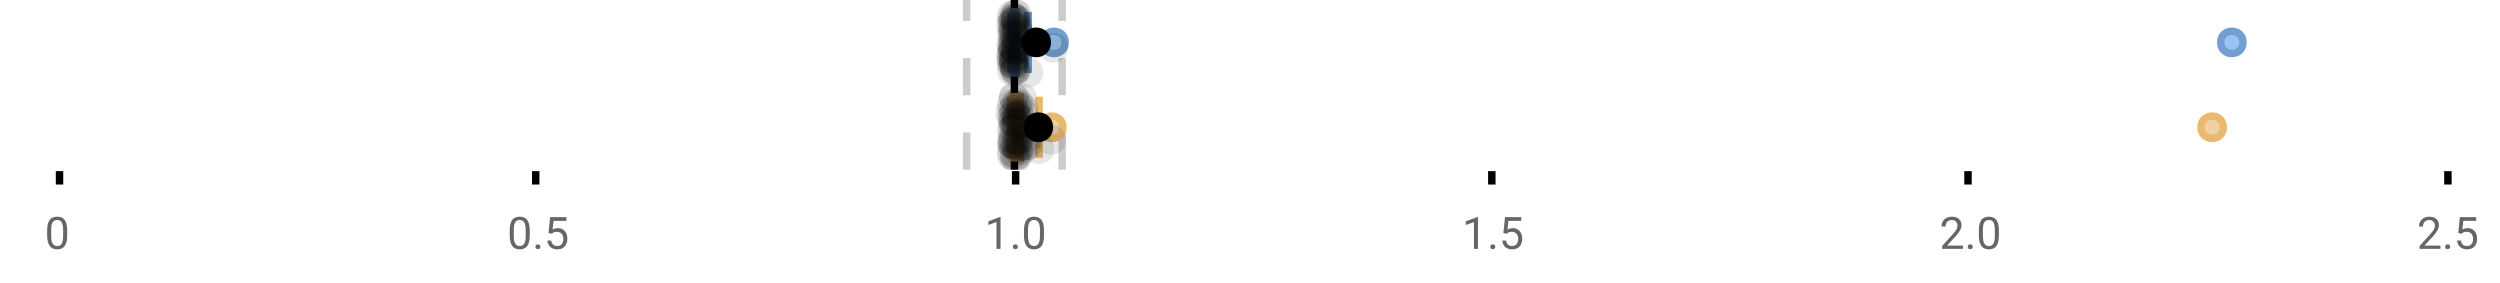 <?xml version="1.0" encoding="UTF-8"?>
<svg xmlns="http://www.w3.org/2000/svg" xmlns:xlink="http://www.w3.org/1999/xlink" width="672pt" height="76pt" viewBox="0 0 672 76" version="1.1">
<defs>
<clipPath id="clip1">
  <path d="M 271 0 L 274 0 L 274 45.602 L 271 45.602 Z M 271 0 "/>
</clipPath>
<clipPath id="clip2">
  <path d="M 258 0 L 261 0 L 261 45.602 L 258 45.602 Z M 258 0 "/>
</clipPath>
<clipPath id="clip3">
  <path d="M 284 0 L 287 0 L 287 45.602 L 284 45.602 Z M 284 0 "/>
</clipPath>
<clipPath id="clip4">
  <path d="M 251 2 L 315 2 L 315 45.602 L 251 45.602 Z M 251 2 "/>
</clipPath>
<clipPath id="clip5">
  <path d="M 563 2 L 626 2 L 626 45.602 L 563 45.602 Z M 563 2 "/>
</clipPath>
<clipPath id="clip6">
  <path d="M 247 2 L 311 2 L 311 45.602 L 247 45.602 Z M 247 2 "/>
</clipPath>
<clipPath id="clip7">
  <path d="M 267 37 L 276 37 L 276 45.602 L 267 45.602 Z M 267 37 "/>
</clipPath>
<clipPath id="clip8">
  <path d="M 268 38 L 277 38 L 277 45.602 L 268 45.602 Z M 268 38 "/>
</clipPath>
<clipPath id="clip9">
  <path d="M 268 37 L 277 37 L 277 45.602 L 268 45.602 Z M 268 37 "/>
</clipPath>
<clipPath id="clip10">
  <path d="M 269 38 L 278 38 L 278 45.602 L 269 45.602 Z M 269 38 "/>
</clipPath>
<clipPath id="clip11">
  <path d="M 269 37 L 278 37 L 278 45.602 L 269 45.602 Z M 269 37 "/>
</clipPath>
</defs>
<g id="surface2535585">
<rect x="0" y="0" width="672" height="76" style="fill:rgb(100%,100%,100%);fill-opacity:1;stroke:none;"/>
<path style="fill:none;stroke-width:1;stroke-linecap:butt;stroke-linejoin:miter;stroke:rgb(0%,0%,0%);stroke-opacity:1;stroke-miterlimit:10;" d="M 8 23 L 8 24.801 " transform="matrix(2,0,0,2,0,0)"/>
<path style="fill:none;stroke-width:1;stroke-linecap:butt;stroke-linejoin:miter;stroke:rgb(0%,0%,0%);stroke-opacity:1;stroke-miterlimit:10;" d="M 72 23 L 72 24.801 " transform="matrix(2,0,0,2,0,0)"/>
<path style="fill:none;stroke-width:1;stroke-linecap:butt;stroke-linejoin:miter;stroke:rgb(0%,0%,0%);stroke-opacity:1;stroke-miterlimit:10;" d="M 136.5 23 L 136.5 24.801 " transform="matrix(2,0,0,2,0,0)"/>
<path style="fill:none;stroke-width:1;stroke-linecap:butt;stroke-linejoin:miter;stroke:rgb(0%,0%,0%);stroke-opacity:1;stroke-miterlimit:10;" d="M 200.5 23 L 200.5 24.801 " transform="matrix(2,0,0,2,0,0)"/>
<path style="fill:none;stroke-width:1;stroke-linecap:butt;stroke-linejoin:miter;stroke:rgb(0%,0%,0%);stroke-opacity:1;stroke-miterlimit:10;" d="M 264.5 23 L 264.5 24.801 " transform="matrix(2,0,0,2,0,0)"/>
<path style="fill:none;stroke-width:1;stroke-linecap:butt;stroke-linejoin:miter;stroke:rgb(0%,0%,0%);stroke-opacity:1;stroke-miterlimit:10;" d="M 329 23 L 329 24.801 " transform="matrix(2,0,0,2,0,0)"/>
<path style=" stroke:none;fill-rule:nonzero;fill:rgb(40%,40%,40%);fill-opacity:1;" d="M 18.062 63.262 C 18.062 64.535 17.844 65.48 17.406 66.105 C 16.977 66.723 16.301 67.027 15.375 67.027 C 14.469 67.027 13.797 66.727 13.359 66.121 C 12.922 65.52 12.691 64.613 12.672 63.402 L 12.672 61.965 C 12.672 60.707 12.883 59.773 13.312 59.168 C 13.75 58.555 14.43 58.246 15.359 58.246 C 16.273 58.246 16.953 58.543 17.391 59.137 C 17.828 59.723 18.051 60.629 18.062 61.855 Z M 16.969 61.777 C 16.969 60.863 16.836 60.195 16.578 59.777 C 16.328 59.352 15.922 59.137 15.359 59.137 C 14.805 59.137 14.398 59.352 14.141 59.777 C 13.891 60.195 13.766 60.836 13.766 61.699 L 13.766 63.434 C 13.766 64.352 13.895 65.035 14.156 65.48 C 14.426 65.918 14.832 66.137 15.375 66.137 C 15.906 66.137 16.301 65.93 16.562 65.512 C 16.82 65.098 16.957 64.445 16.969 63.559 Z M 12 55.77 "/>
<path style=" stroke:none;fill-rule:nonzero;fill:rgb(40%,40%,40%);fill-opacity:1;" d="M 142.398 63.262 C 142.398 64.535 142.18 65.48 141.742 66.105 C 141.312 66.723 140.637 67.027 139.711 67.027 C 138.805 67.027 138.133 66.727 137.695 66.121 C 137.258 65.52 137.027 64.613 137.008 63.402 L 137.008 61.965 C 137.008 60.707 137.219 59.773 137.648 59.168 C 138.086 58.555 138.766 58.246 139.695 58.246 C 140.609 58.246 141.289 58.543 141.727 59.137 C 142.164 59.723 142.387 60.629 142.398 61.855 Z M 141.305 61.777 C 141.305 60.863 141.172 60.195 140.914 59.777 C 140.664 59.352 140.258 59.137 139.695 59.137 C 139.141 59.137 138.734 59.352 138.477 59.777 C 138.227 60.195 138.102 60.836 138.102 61.699 L 138.102 63.434 C 138.102 64.352 138.23 65.035 138.492 65.48 C 138.762 65.918 139.168 66.137 139.711 66.137 C 140.242 66.137 140.637 65.93 140.898 65.512 C 141.156 65.098 141.293 64.445 141.305 63.559 Z M 143.918 66.34 C 143.918 66.152 143.969 65.996 144.074 65.871 C 144.188 65.746 144.355 65.684 144.574 65.684 C 144.801 65.684 144.973 65.746 145.09 65.871 C 145.203 65.996 145.262 66.152 145.262 66.34 C 145.262 66.52 145.203 66.668 145.09 66.793 C 144.973 66.906 144.801 66.965 144.574 66.965 C 144.355 66.965 144.188 66.906 144.074 66.793 C 143.969 66.668 143.918 66.52 143.918 66.34 Z M 147.438 62.621 L 147.875 58.371 L 152.25 58.371 L 152.25 59.371 L 148.797 59.371 L 148.531 61.699 C 148.957 61.449 149.438 61.324 149.969 61.324 C 150.738 61.324 151.352 61.586 151.812 62.105 C 152.27 62.617 152.5 63.309 152.5 64.184 C 152.5 65.059 152.258 65.754 151.781 66.262 C 151.312 66.773 150.648 67.027 149.797 67.027 C 149.047 67.027 148.43 66.82 147.953 66.402 C 147.473 65.977 147.203 65.395 147.141 64.652 L 148.156 64.652 C 148.227 65.145 148.406 65.512 148.688 65.762 C 148.969 66.012 149.336 66.137 149.797 66.137 C 150.297 66.137 150.691 65.965 150.984 65.621 C 151.273 65.277 151.422 64.805 151.422 64.199 C 151.422 63.629 151.266 63.168 150.953 62.824 C 150.641 62.48 150.223 62.309 149.703 62.309 C 149.234 62.309 148.863 62.41 148.594 62.605 L 148.312 62.84 Z M 136.336 55.77 "/>
<path style=" stroke:none;fill-rule:nonzero;fill:rgb(40%,40%,40%);fill-opacity:1;" d="M 268.938 66.902 L 267.859 66.902 L 267.859 59.684 L 265.672 60.48 L 265.672 59.496 L 268.781 58.324 L 268.938 58.324 Z M 272.254 66.34 C 272.254 66.152 272.305 65.996 272.41 65.871 C 272.523 65.746 272.691 65.684 272.91 65.684 C 273.137 65.684 273.309 65.746 273.426 65.871 C 273.539 65.996 273.598 66.152 273.598 66.34 C 273.598 66.52 273.539 66.668 273.426 66.793 C 273.309 66.906 273.137 66.965 272.91 66.965 C 272.691 66.965 272.523 66.906 272.41 66.793 C 272.305 66.668 272.254 66.52 272.254 66.34 Z M 280.633 63.262 C 280.633 64.535 280.414 65.48 279.977 66.105 C 279.547 66.723 278.871 67.027 277.945 67.027 C 277.039 67.027 276.367 66.727 275.93 66.121 C 275.492 65.52 275.262 64.613 275.242 63.402 L 275.242 61.965 C 275.242 60.707 275.453 59.773 275.883 59.168 C 276.32 58.555 277 58.246 277.93 58.246 C 278.844 58.246 279.523 58.543 279.961 59.137 C 280.398 59.723 280.621 60.629 280.633 61.855 Z M 279.539 61.777 C 279.539 60.863 279.406 60.195 279.148 59.777 C 278.898 59.352 278.492 59.137 277.93 59.137 C 277.375 59.137 276.969 59.352 276.711 59.777 C 276.461 60.195 276.336 60.836 276.336 61.699 L 276.336 63.434 C 276.336 64.352 276.465 65.035 276.727 65.48 C 276.996 65.918 277.402 66.137 277.945 66.137 C 278.477 66.137 278.871 65.93 279.133 65.512 C 279.391 65.098 279.527 64.445 279.539 63.559 Z M 264.672 55.77 "/>
<path style=" stroke:none;fill-rule:nonzero;fill:rgb(40%,40%,40%);fill-opacity:1;" d="M 397.273 66.902 L 396.195 66.902 L 396.195 59.684 L 394.008 60.48 L 394.008 59.496 L 397.117 58.324 L 397.273 58.324 Z M 400.59 66.34 C 400.59 66.152 400.641 65.996 400.746 65.871 C 400.859 65.746 401.027 65.684 401.246 65.684 C 401.473 65.684 401.645 65.746 401.762 65.871 C 401.875 65.996 401.934 66.152 401.934 66.34 C 401.934 66.52 401.875 66.668 401.762 66.793 C 401.645 66.906 401.473 66.965 401.246 66.965 C 401.027 66.965 400.859 66.906 400.746 66.793 C 400.641 66.668 400.59 66.52 400.59 66.34 Z M 404.109 62.621 L 404.547 58.371 L 408.922 58.371 L 408.922 59.371 L 405.469 59.371 L 405.203 61.699 C 405.629 61.449 406.109 61.324 406.641 61.324 C 407.41 61.324 408.023 61.586 408.484 62.105 C 408.941 62.617 409.172 63.309 409.172 64.184 C 409.172 65.059 408.93 65.754 408.453 66.262 C 407.984 66.773 407.32 67.027 406.469 67.027 C 405.719 67.027 405.102 66.82 404.625 66.402 C 404.145 65.977 403.875 65.395 403.812 64.652 L 404.828 64.652 C 404.898 65.145 405.078 65.512 405.359 65.762 C 405.641 66.012 406.008 66.137 406.469 66.137 C 406.969 66.137 407.363 65.965 407.656 65.621 C 407.945 65.277 408.094 64.805 408.094 64.199 C 408.094 63.629 407.938 63.168 407.625 62.824 C 407.312 62.48 406.895 62.309 406.375 62.309 C 405.906 62.309 405.535 62.41 405.266 62.605 L 404.984 62.84 Z M 393.008 55.77 "/>
<path style=" stroke:none;fill-rule:nonzero;fill:rgb(40%,40%,40%);fill-opacity:1;" d="M 527.645 66.902 L 522.051 66.902 L 522.051 66.121 L 525.004 62.84 C 525.441 62.34 525.742 61.941 525.91 61.637 C 526.074 61.324 526.16 61.004 526.16 60.668 C 526.16 60.223 526.023 59.855 525.754 59.574 C 525.492 59.285 525.133 59.137 524.676 59.137 C 524.145 59.137 523.727 59.293 523.426 59.605 C 523.121 59.91 522.973 60.336 522.973 60.887 L 521.895 60.887 C 521.895 60.098 522.145 59.461 522.645 58.98 C 523.152 58.492 523.832 58.246 524.676 58.246 C 525.477 58.246 526.105 58.457 526.566 58.871 C 527.023 59.289 527.254 59.848 527.254 60.543 C 527.254 61.379 526.715 62.379 525.645 63.543 L 523.363 66.012 L 527.645 66.012 Z M 528.93 66.34 C 528.93 66.152 528.98 65.996 529.086 65.871 C 529.199 65.746 529.367 65.684 529.586 65.684 C 529.812 65.684 529.984 65.746 530.102 65.871 C 530.215 65.996 530.273 66.152 530.273 66.34 C 530.273 66.52 530.215 66.668 530.102 66.793 C 529.984 66.906 529.812 66.965 529.586 66.965 C 529.367 66.965 529.199 66.906 529.086 66.793 C 528.98 66.668 528.93 66.52 528.93 66.34 Z M 537.305 63.262 C 537.305 64.535 537.086 65.48 536.648 66.105 C 536.219 66.723 535.543 67.027 534.617 67.027 C 533.711 67.027 533.039 66.727 532.602 66.121 C 532.164 65.52 531.934 64.613 531.914 63.402 L 531.914 61.965 C 531.914 60.707 532.125 59.773 532.555 59.168 C 532.992 58.555 533.672 58.246 534.602 58.246 C 535.516 58.246 536.195 58.543 536.633 59.137 C 537.07 59.723 537.293 60.629 537.305 61.855 Z M 536.211 61.777 C 536.211 60.863 536.078 60.195 535.82 59.777 C 535.57 59.352 535.164 59.137 534.602 59.137 C 534.047 59.137 533.641 59.352 533.383 59.777 C 533.133 60.195 533.008 60.836 533.008 61.699 L 533.008 63.434 C 533.008 64.352 533.137 65.035 533.398 65.48 C 533.668 65.918 534.074 66.137 534.617 66.137 C 535.148 66.137 535.543 65.93 535.805 65.512 C 536.062 65.098 536.199 64.445 536.211 63.559 Z M 521.348 55.77 "/>
<path style=" stroke:none;fill-rule:nonzero;fill:rgb(40%,40%,40%);fill-opacity:1;" d="M 655.98 66.902 L 650.387 66.902 L 650.387 66.121 L 653.34 62.84 C 653.777 62.34 654.078 61.941 654.246 61.637 C 654.41 61.324 654.496 61.004 654.496 60.668 C 654.496 60.223 654.359 59.855 654.09 59.574 C 653.828 59.285 653.469 59.137 653.012 59.137 C 652.48 59.137 652.062 59.293 651.762 59.605 C 651.457 59.91 651.309 60.336 651.309 60.887 L 650.23 60.887 C 650.23 60.098 650.48 59.461 650.98 58.98 C 651.488 58.492 652.168 58.246 653.012 58.246 C 653.812 58.246 654.441 58.457 654.902 58.871 C 655.359 59.289 655.59 59.848 655.59 60.543 C 655.59 61.379 655.051 62.379 653.98 63.543 L 651.699 66.012 L 655.98 66.012 Z M 657.266 66.34 C 657.266 66.152 657.316 65.996 657.422 65.871 C 657.535 65.746 657.703 65.684 657.922 65.684 C 658.148 65.684 658.32 65.746 658.438 65.871 C 658.551 65.996 658.609 66.152 658.609 66.34 C 658.609 66.52 658.551 66.668 658.438 66.793 C 658.32 66.906 658.148 66.965 657.922 66.965 C 657.703 66.965 657.535 66.906 657.422 66.793 C 657.316 66.668 657.266 66.52 657.266 66.34 Z M 660.781 62.621 L 661.219 58.371 L 665.594 58.371 L 665.594 59.371 L 662.141 59.371 L 661.875 61.699 C 662.301 61.449 662.781 61.324 663.312 61.324 C 664.082 61.324 664.695 61.586 665.156 62.105 C 665.613 62.617 665.844 63.309 665.844 64.184 C 665.844 65.059 665.602 65.754 665.125 66.262 C 664.656 66.773 663.992 67.027 663.141 67.027 C 662.391 67.027 661.773 66.82 661.297 66.402 C 660.816 65.977 660.547 65.395 660.484 64.652 L 661.5 64.652 C 661.57 65.145 661.75 65.512 662.031 65.762 C 662.312 66.012 662.68 66.137 663.141 66.137 C 663.641 66.137 664.035 65.965 664.328 65.621 C 664.617 65.277 664.766 64.805 664.766 64.199 C 664.766 63.629 664.609 63.168 664.297 62.824 C 663.984 62.48 663.566 62.309 663.047 62.309 C 662.578 62.309 662.207 62.41 661.938 62.605 L 661.656 62.84 Z M 649.684 55.77 "/>
<g clip-path="url(#clip1)" clip-rule="nonzero">
<path style="fill:none;stroke-width:1;stroke-linecap:butt;stroke-linejoin:miter;stroke:rgb(0%,0%,0%);stroke-opacity:1;stroke-miterlimit:10;" d="M -0.001 -0.001 L 22.8 -0.001 " transform="matrix(0,-2,2,0,272.673,45.6)"/>
</g>
<g clip-path="url(#clip2)" clip-rule="nonzero">
<path style="fill:none;stroke-width:1;stroke-linecap:butt;stroke-linejoin:miter;stroke:rgb(80%,80%,80%);stroke-opacity:1;stroke-dasharray:5,5;stroke-miterlimit:10;" d="M -0.001 0 L 22.8 0 " transform="matrix(0,-2,2,0,259.839,45.6)"/>
</g>
<g clip-path="url(#clip3)" clip-rule="nonzero">
<path style="fill:none;stroke-width:1;stroke-linecap:butt;stroke-linejoin:miter;stroke:rgb(80%,80%,80%);stroke-opacity:1;stroke-dasharray:5,5;stroke-miterlimit:10;" d="M -0.001 0.001 L 22.8 0.001 " transform="matrix(0,-2,2,0,285.507,45.6)"/>
</g>
<path style=" stroke:none;fill-rule:nonzero;fill:rgb(59.216%,76.863%,94.118%);fill-opacity:1;" d="M 272.262 3.191 L 273.148 3.191 L 273.148 19.605 L 272.262 19.605 Z M 272.262 3.191 "/>
<path style="fill:none;stroke-width:1;stroke-linecap:butt;stroke-linejoin:miter;stroke:rgb(44.706%,62.353%,81.176%);stroke-opacity:1;stroke-miterlimit:10;" d="M 136.336 1.596 L 136.336 9.805 Z M 136.336 1.596 " transform="matrix(2,0,0,2,0,0)"/>
<path style="fill:none;stroke-width:1;stroke-linecap:butt;stroke-linejoin:miter;stroke:rgb(44.706%,62.353%,81.176%);stroke-opacity:1;stroke-miterlimit:10;" d="M 136.131 1.596 L 136.574 1.596 L 136.574 9.803 L 136.131 9.803 Z M 136.131 1.596 " transform="matrix(2,0,0,2,0,0)"/>
<path style="fill:none;stroke-width:1;stroke-linecap:butt;stroke-linejoin:miter;stroke:rgb(44.706%,62.353%,81.176%);stroke-opacity:1;stroke-miterlimit:10;" d="M 135.879 1.596 L 135.879 9.805 M 135.879 5.699 L 136.131 5.699 M 138.199 1.596 L 138.199 9.805 M 138.199 5.699 L 136.574 5.699 Z M 138.199 5.699 " transform="matrix(2,0,0,2,0,0)"/>
<path style="fill-rule:nonzero;fill:rgb(59.216%,76.863%,94.118%);fill-opacity:1;stroke-width:1;stroke-linecap:butt;stroke-linejoin:miter;stroke:rgb(44.706%,62.353%,81.176%);stroke-opacity:1;stroke-miterlimit:10;" d="M 143.162 5.699 C 143.162 7.699 140.162 7.699 140.162 5.699 C 140.162 3.699 143.162 3.699 143.162 5.699 Z M 143.162 5.699 " transform="matrix(2,0,0,2,0,0)"/>
<path style="fill-rule:nonzero;fill:rgb(59.216%,76.863%,94.118%);fill-opacity:1;stroke-width:1;stroke-linecap:butt;stroke-linejoin:miter;stroke:rgb(44.706%,62.353%,81.176%);stroke-opacity:1;stroke-miterlimit:10;" d="M 301.463 5.699 C 301.463 7.699 298.463 7.699 298.463 5.699 C 298.463 3.699 301.463 3.699 301.463 5.699 Z M 301.463 5.699 " transform="matrix(2,0,0,2,0,0)"/>
<path style="fill-rule:nonzero;fill:rgb(0%,0%,0%);fill-opacity:1;stroke-width:1;stroke-linecap:butt;stroke-linejoin:miter;stroke:rgb(0%,0%,0%);stroke-opacity:1;stroke-miterlimit:10;" d="M 140.76 5.699 C 140.76 7.699 137.76 7.699 137.76 5.699 C 137.76 3.699 140.76 3.699 140.76 5.699 Z M 140.76 5.699 " transform="matrix(2,0,0,2,0,0)"/>
<path style=" stroke:none;fill-rule:nonzero;fill:rgb(0%,0%,0%);fill-opacity:0.098;" d="M 275.758 6.66 C 275.758 11.996 267.758 11.996 267.758 6.66 C 267.758 1.328 275.758 1.328 275.758 6.66 Z M 275.758 6.66 "/>
<path style=" stroke:none;fill-rule:nonzero;fill:rgb(0%,0%,0%);fill-opacity:0.098;" d="M 275.758 14.836 C 275.758 20.172 267.758 20.172 267.758 14.836 C 267.758 9.504 275.758 9.504 275.758 14.836 Z M 275.758 14.836 "/>
<path style=" stroke:none;fill-rule:nonzero;fill:rgb(0%,0%,0%);fill-opacity:0.098;" d="M 275.84 12.168 C 275.84 17.5 267.84 17.5 267.84 12.168 C 267.84 6.836 275.84 6.836 275.84 12.168 Z M 275.84 12.168 "/>
<path style=" stroke:none;fill-rule:nonzero;fill:rgb(0%,0%,0%);fill-opacity:0.098;" d="M 275.879 15.32 C 275.879 20.652 267.879 20.652 267.879 15.32 C 267.879 9.988 275.879 9.988 275.879 15.32 Z M 275.879 15.32 "/>
<path style=" stroke:none;fill-rule:nonzero;fill:rgb(0%,0%,0%);fill-opacity:0.098;" d="M 275.887 16.645 C 275.887 21.977 267.887 21.977 267.887 16.645 C 267.887 11.312 275.887 11.312 275.887 16.645 Z M 275.887 16.645 "/>
<path style=" stroke:none;fill-rule:nonzero;fill:rgb(0%,0%,0%);fill-opacity:0.098;" d="M 275.934 4.234 C 275.934 9.566 267.934 9.566 267.934 4.234 C 267.934 -1.102 275.934 -1.102 275.934 4.234 Z M 275.934 4.234 "/>
<path style=" stroke:none;fill-rule:nonzero;fill:rgb(0%,0%,0%);fill-opacity:0.098;" d="M 275.953 9.348 C 275.953 14.684 267.953 14.684 267.953 9.348 C 267.953 4.016 275.953 4.016 275.953 9.348 Z M 275.953 9.348 "/>
<path style=" stroke:none;fill-rule:nonzero;fill:rgb(0%,0%,0%);fill-opacity:0.098;" d="M 276.008 17.043 C 276.008 22.379 268.008 22.379 268.008 17.043 C 268.008 11.711 276.008 11.711 276.008 17.043 Z M 276.008 17.043 "/>
<path style=" stroke:none;fill-rule:nonzero;fill:rgb(0%,0%,0%);fill-opacity:0.098;" d="M 276.008 19.062 C 276.008 24.395 268.008 24.395 268.008 19.062 C 268.008 13.727 276.008 13.727 276.008 19.062 Z M 276.008 19.062 "/>
<path style=" stroke:none;fill-rule:nonzero;fill:rgb(0%,0%,0%);fill-opacity:0.098;" d="M 276.023 12.004 C 276.023 17.336 268.023 17.336 268.023 12.004 C 268.023 6.672 276.023 6.672 276.023 12.004 Z M 276.023 12.004 "/>
<path style=" stroke:none;fill-rule:nonzero;fill:rgb(0%,0%,0%);fill-opacity:0.098;" d="M 276.043 6.465 C 276.043 11.797 268.043 11.797 268.043 6.465 C 268.043 1.129 276.043 1.129 276.043 6.465 Z M 276.043 6.465 "/>
<path style=" stroke:none;fill-rule:nonzero;fill:rgb(0%,0%,0%);fill-opacity:0.098;" d="M 276.102 14.242 C 276.102 19.578 268.102 19.578 268.102 14.242 C 268.102 8.91 276.102 8.91 276.102 14.242 Z M 276.102 14.242 "/>
<path style=" stroke:none;fill-rule:nonzero;fill:rgb(0%,0%,0%);fill-opacity:0.098;" d="M 276.164 13.711 C 276.164 19.043 268.164 19.043 268.164 13.711 C 268.164 8.375 276.164 8.375 276.164 13.711 Z M 276.164 13.711 "/>
<path style=" stroke:none;fill-rule:nonzero;fill:rgb(0%,0%,0%);fill-opacity:0.098;" d="M 276.215 8.156 C 276.215 13.488 268.215 13.488 268.215 8.156 C 268.215 2.824 276.215 2.824 276.215 8.156 Z M 276.215 8.156 "/>
<path style=" stroke:none;fill-rule:nonzero;fill:rgb(0%,0%,0%);fill-opacity:0.098;" d="M 276.254 13.035 C 276.254 18.367 268.254 18.367 268.254 13.035 C 268.254 7.703 276.254 7.703 276.254 13.035 Z M 276.254 13.035 "/>
<path style=" stroke:none;fill-rule:nonzero;fill:rgb(0%,0%,0%);fill-opacity:0.098;" d="M 276.262 4.891 C 276.262 10.223 268.262 10.223 268.262 4.891 C 268.262 -0.445 276.262 -0.445 276.262 4.891 Z M 276.262 4.891 "/>
<path style=" stroke:none;fill-rule:nonzero;fill:rgb(0%,0%,0%);fill-opacity:0.098;" d="M 276.301 12.547 C 276.301 17.879 268.301 17.879 268.301 12.547 C 268.301 7.215 276.301 7.215 276.301 12.547 Z M 276.301 12.547 "/>
<path style=" stroke:none;fill-rule:nonzero;fill:rgb(0%,0%,0%);fill-opacity:0.098;" d="M 276.32 5.859 C 276.32 11.195 268.32 11.195 268.32 5.859 C 268.32 0.527 276.32 0.527 276.32 5.859 Z M 276.32 5.859 "/>
<path style=" stroke:none;fill-rule:nonzero;fill:rgb(0%,0%,0%);fill-opacity:0.098;" d="M 276.379 8.797 C 276.379 14.133 268.379 14.133 268.379 8.797 C 268.379 3.465 276.379 3.465 276.379 8.797 Z M 276.379 8.797 "/>
<path style=" stroke:none;fill-rule:nonzero;fill:rgb(0%,0%,0%);fill-opacity:0.098;" d="M 276.387 10.059 C 276.387 15.391 268.387 15.391 268.387 10.059 C 268.387 4.727 276.387 4.727 276.387 10.059 Z M 276.387 10.059 "/>
<path style=" stroke:none;fill-rule:nonzero;fill:rgb(0%,0%,0%);fill-opacity:0.098;" d="M 276.438 15.977 C 276.438 21.309 268.438 21.309 268.438 15.977 C 268.438 10.645 276.438 10.645 276.438 15.977 Z M 276.438 15.977 "/>
<path style=" stroke:none;fill-rule:nonzero;fill:rgb(0%,0%,0%);fill-opacity:0.098;" d="M 276.441 15.859 C 276.441 21.195 268.441 21.195 268.441 15.859 C 268.441 10.527 276.441 10.527 276.441 15.859 Z M 276.441 15.859 "/>
<path style=" stroke:none;fill-rule:nonzero;fill:rgb(0%,0%,0%);fill-opacity:0.098;" d="M 276.488 7.535 C 276.488 12.867 268.488 12.867 268.488 7.535 C 268.488 2.199 276.488 2.199 276.488 7.535 Z M 276.488 7.535 "/>
<path style=" stroke:none;fill-rule:nonzero;fill:rgb(0%,0%,0%);fill-opacity:0.098;" d="M 276.496 17.391 C 276.496 22.723 268.496 22.723 268.496 17.391 C 268.496 12.059 276.496 12.059 276.496 17.391 Z M 276.496 17.391 "/>
<path style=" stroke:none;fill-rule:nonzero;fill:rgb(0%,0%,0%);fill-opacity:0.098;" d="M 276.496 16.504 C 276.496 21.836 268.496 21.836 268.496 16.504 C 268.496 11.168 276.496 11.168 276.496 16.504 Z M 276.496 16.504 "/>
<path style=" stroke:none;fill-rule:nonzero;fill:rgb(0%,0%,0%);fill-opacity:0.098;" d="M 276.52 11.809 C 276.52 17.145 268.52 17.145 268.52 11.809 C 268.52 6.477 276.52 6.477 276.52 11.809 Z M 276.52 11.809 "/>
<path style=" stroke:none;fill-rule:nonzero;fill:rgb(0%,0%,0%);fill-opacity:0.098;" d="M 276.586 16.941 C 276.586 22.277 268.586 22.277 268.586 16.941 C 268.586 11.609 276.586 11.609 276.586 16.941 Z M 276.586 16.941 "/>
<path style=" stroke:none;fill-rule:nonzero;fill:rgb(0%,0%,0%);fill-opacity:0.098;" d="M 276.598 17.562 C 276.598 22.895 268.598 22.895 268.598 17.562 C 268.598 12.227 276.598 12.227 276.598 17.562 Z M 276.598 17.562 "/>
<path style=" stroke:none;fill-rule:nonzero;fill:rgb(0%,0%,0%);fill-opacity:0.098;" d="M 276.645 13.312 C 276.645 18.645 268.645 18.645 268.645 13.312 C 268.645 7.98 276.645 7.98 276.645 13.312 Z M 276.645 13.312 "/>
<path style=" stroke:none;fill-rule:nonzero;fill:rgb(0%,0%,0%);fill-opacity:0.098;" d="M 276.645 5.055 C 276.645 10.391 268.645 10.391 268.645 5.055 C 268.645 -0.277 276.645 -0.277 276.645 5.055 Z M 276.645 5.055 "/>
<path style=" stroke:none;fill-rule:nonzero;fill:rgb(0%,0%,0%);fill-opacity:0.098;" d="M 276.703 9.461 C 276.703 14.797 268.703 14.797 268.703 9.461 C 268.703 4.129 276.703 4.129 276.703 9.461 Z M 276.703 9.461 "/>
<path style=" stroke:none;fill-rule:nonzero;fill:rgb(0%,0%,0%);fill-opacity:0.098;" d="M 276.781 18.879 C 276.781 24.215 268.781 24.215 268.781 18.879 C 268.781 13.547 276.781 13.547 276.781 18.879 Z M 276.781 18.879 "/>
<path style=" stroke:none;fill-rule:nonzero;fill:rgb(0%,0%,0%);fill-opacity:0.098;" d="M 276.824 4.988 C 276.824 10.32 268.824 10.32 268.824 4.988 C 268.824 -0.344 276.824 -0.344 276.824 4.988 Z M 276.824 4.988 "/>
<path style=" stroke:none;fill-rule:nonzero;fill:rgb(0%,0%,0%);fill-opacity:0.098;" d="M 276.824 15.461 C 276.824 20.797 268.824 20.797 268.824 15.461 C 268.824 10.129 276.824 10.129 276.824 15.461 Z M 276.824 15.461 "/>
<path style=" stroke:none;fill-rule:nonzero;fill:rgb(0%,0%,0%);fill-opacity:0.098;" d="M 276.863 18.938 C 276.863 24.273 268.863 24.273 268.863 18.938 C 268.863 13.605 276.863 13.605 276.863 18.938 Z M 276.863 18.938 "/>
<path style=" stroke:none;fill-rule:nonzero;fill:rgb(0%,0%,0%);fill-opacity:0.098;" d="M 276.895 7.16 C 276.895 12.496 268.895 12.496 268.895 7.16 C 268.895 1.828 276.895 1.828 276.895 7.16 Z M 276.895 7.16 "/>
<path style=" stroke:none;fill-rule:nonzero;fill:rgb(0%,0%,0%);fill-opacity:0.098;" d="M 276.902 9.566 C 276.902 14.898 268.902 14.898 268.902 9.566 C 268.902 4.234 276.902 4.234 276.902 9.566 Z M 276.902 9.566 "/>
<path style=" stroke:none;fill-rule:nonzero;fill:rgb(0%,0%,0%);fill-opacity:0.098;" d="M 276.91 3.91 C 276.91 9.246 268.91 9.246 268.91 3.91 C 268.91 -1.422 276.91 -1.422 276.91 3.91 Z M 276.91 3.91 "/>
<path style=" stroke:none;fill-rule:nonzero;fill:rgb(0%,0%,0%);fill-opacity:0.098;" d="M 276.934 18.418 C 276.934 23.75 268.934 23.75 268.934 18.418 C 268.934 13.086 276.934 13.086 276.934 18.418 Z M 276.934 18.418 "/>
<path style=" stroke:none;fill-rule:nonzero;fill:rgb(0%,0%,0%);fill-opacity:0.098;" d="M 276.961 15.035 C 276.961 20.367 268.961 20.367 268.961 15.035 C 268.961 9.699 276.961 9.699 276.961 15.035 Z M 276.961 15.035 "/>
<path style=" stroke:none;fill-rule:nonzero;fill:rgb(0%,0%,0%);fill-opacity:0.098;" d="M 276.973 13.469 C 276.973 18.805 268.973 18.805 268.973 13.469 C 268.973 8.137 276.973 8.137 276.973 13.469 Z M 276.973 13.469 "/>
<path style=" stroke:none;fill-rule:nonzero;fill:rgb(0%,0%,0%);fill-opacity:0.098;" d="M 277 12.762 C 277 18.098 269 18.098 269 12.762 C 269 7.43 277 7.43 277 12.762 Z M 277 12.762 "/>
<path style=" stroke:none;fill-rule:nonzero;fill:rgb(0%,0%,0%);fill-opacity:0.098;" d="M 277.008 5.871 C 277.008 11.203 269.008 11.203 269.008 5.871 C 269.008 0.539 277.008 0.539 277.008 5.871 Z M 277.008 5.871 "/>
<path style=" stroke:none;fill-rule:nonzero;fill:rgb(0%,0%,0%);fill-opacity:0.098;" d="M 277.059 5.207 C 277.059 10.539 269.059 10.539 269.059 5.207 C 269.059 -0.125 277.059 -0.125 277.059 5.207 Z M 277.059 5.207 "/>
<path style=" stroke:none;fill-rule:nonzero;fill:rgb(0%,0%,0%);fill-opacity:0.098;" d="M 277.137 13.457 C 277.137 18.789 269.137 18.789 269.137 13.457 C 269.137 8.121 277.137 8.121 277.137 13.457 Z M 277.137 13.457 "/>
<path style=" stroke:none;fill-rule:nonzero;fill:rgb(0%,0%,0%);fill-opacity:0.098;" d="M 277.18 5.336 C 277.18 10.668 269.18 10.668 269.18 5.336 C 269.18 0 277.18 0 277.18 5.336 Z M 277.18 5.336 "/>
<path style=" stroke:none;fill-rule:nonzero;fill:rgb(0%,0%,0%);fill-opacity:0.098;" d="M 277.18 18.793 C 277.18 24.125 269.18 24.125 269.18 18.793 C 269.18 13.461 277.18 13.461 277.18 18.793 Z M 277.18 18.793 "/>
<path style=" stroke:none;fill-rule:nonzero;fill:rgb(0%,0%,0%);fill-opacity:0.098;" d="M 277.215 10.918 C 277.215 16.25 269.215 16.25 269.215 10.918 C 269.215 5.582 277.215 5.582 277.215 10.918 Z M 277.215 10.918 "/>
<path style=" stroke:none;fill-rule:nonzero;fill:rgb(0%,0%,0%);fill-opacity:0.098;" d="M 277.258 3.848 C 277.258 9.18 269.258 9.18 269.258 3.848 C 269.258 -1.484 277.258 -1.484 277.258 3.848 Z M 277.258 3.848 "/>
<path style=" stroke:none;fill-rule:nonzero;fill:rgb(0%,0%,0%);fill-opacity:0.098;" d="M 277.324 11.82 C 277.324 17.156 269.324 17.156 269.324 11.82 C 269.324 6.488 277.324 6.488 277.324 11.82 Z M 277.324 11.82 "/>
<path style=" stroke:none;fill-rule:nonzero;fill:rgb(0%,0%,0%);fill-opacity:0.098;" d="M 277.383 11.988 C 277.383 17.32 269.383 17.32 269.383 11.988 C 269.383 6.656 277.383 6.656 277.383 11.988 Z M 277.383 11.988 "/>
<path style=" stroke:none;fill-rule:nonzero;fill:rgb(0%,0%,0%);fill-opacity:0.098;" d="M 277.406 8.25 C 277.406 13.582 269.406 13.582 269.406 8.25 C 269.406 2.918 277.406 2.918 277.406 8.25 Z M 277.406 8.25 "/>
<path style=" stroke:none;fill-rule:nonzero;fill:rgb(0%,0%,0%);fill-opacity:0.098;" d="M 277.422 7.547 C 277.422 12.883 269.422 12.883 269.422 7.547 C 269.422 2.215 277.422 2.215 277.422 7.547 Z M 277.422 7.547 "/>
<path style=" stroke:none;fill-rule:nonzero;fill:rgb(0%,0%,0%);fill-opacity:0.098;" d="M 277.484 7.094 C 277.484 12.43 269.484 12.43 269.484 7.094 C 269.484 1.762 277.484 1.762 277.484 7.094 Z M 277.484 7.094 "/>
<path style=" stroke:none;fill-rule:nonzero;fill:rgb(0%,0%,0%);fill-opacity:0.098;" d="M 277.75 8.969 C 277.75 14.301 269.75 14.301 269.75 8.969 C 269.75 3.633 277.75 3.633 277.75 8.969 Z M 277.75 8.969 "/>
<path style=" stroke:none;fill-rule:nonzero;fill:rgb(0%,0%,0%);fill-opacity:0.098;" d="M 278.094 12.812 C 278.094 18.145 270.094 18.145 270.094 12.812 C 270.094 7.48 278.094 7.48 278.094 12.812 Z M 278.094 12.812 "/>
<path style=" stroke:none;fill-rule:nonzero;fill:rgb(0%,0%,0%);fill-opacity:0.098;" d="M 280.398 19.492 C 280.398 24.824 272.398 24.824 272.398 19.492 C 272.398 14.156 280.398 14.156 280.398 19.492 Z M 280.398 19.492 "/>
<path style=" stroke:none;fill-rule:nonzero;fill:rgb(0%,0%,0%);fill-opacity:0.098;" d="M 287.129 12.84 C 287.129 18.172 279.129 18.172 279.129 12.84 C 279.129 7.504 287.129 7.504 287.129 12.84 Z M 287.129 12.84 "/>
<path style=" stroke:none;fill-rule:nonzero;fill:rgb(93.725%,81.569%,65.49%);fill-opacity:1;" d="M 272.449 25.992 L 274.289 25.992 L 274.289 42.406 L 272.449 42.406 Z M 272.449 25.992 "/>
<path style="fill:none;stroke-width:1;stroke-linecap:butt;stroke-linejoin:miter;stroke:rgb(91.373%,72.549%,43.137%);stroke-opacity:1;stroke-miterlimit:10;" d="M 136.609 12.996 L 136.609 21.203 Z M 136.609 12.996 " transform="matrix(2,0,0,2,0,0)"/>
<path style="fill:none;stroke-width:1;stroke-linecap:butt;stroke-linejoin:miter;stroke:rgb(91.373%,72.549%,43.137%);stroke-opacity:1;stroke-miterlimit:10;" d="M 136.225 12.996 L 137.145 12.996 L 137.145 21.203 L 136.225 21.203 Z M 136.225 12.996 " transform="matrix(2,0,0,2,0,0)"/>
<path style="fill:none;stroke-width:1;stroke-linecap:butt;stroke-linejoin:miter;stroke:rgb(91.373%,72.549%,43.137%);stroke-opacity:1;stroke-miterlimit:10;" d="M 135.781 12.996 L 135.781 21.203 M 135.781 17.1 L 136.225 17.1 M 139.666 12.996 L 139.666 21.203 M 139.666 17.1 L 137.145 17.1 Z M 139.666 17.1 " transform="matrix(2,0,0,2,0,0)"/>
<path style=" stroke:none;fill-rule:nonzero;fill:rgb(93.725%,81.569%,65.49%);fill-opacity:1;" d="M 285.734 34.199 C 285.734 38.199 279.734 38.199 279.734 34.199 C 279.734 30.199 285.734 30.199 285.734 34.199 Z M 285.734 34.199 "/>
<g clip-path="url(#clip4)" clip-rule="nonzero">
<path style="fill:none;stroke-width:1;stroke-linecap:butt;stroke-linejoin:miter;stroke:rgb(91.373%,72.549%,43.137%);stroke-opacity:1;stroke-miterlimit:10;" d="M 142.867 17.1 C 142.867 19.1 139.867 19.1 139.867 17.1 C 139.867 15.1 142.867 15.1 142.867 17.1 Z M 142.867 17.1 " transform="matrix(2,0,0,2,0,0)"/>
</g>
<path style=" stroke:none;fill-rule:nonzero;fill:rgb(93.725%,81.569%,65.49%);fill-opacity:1;" d="M 597.625 34.199 C 597.625 38.199 591.625 38.199 591.625 34.199 C 591.625 30.199 597.625 30.199 597.625 34.199 Z M 597.625 34.199 "/>
<g clip-path="url(#clip5)" clip-rule="nonzero">
<path style="fill:none;stroke-width:1;stroke-linecap:butt;stroke-linejoin:miter;stroke:rgb(91.373%,72.549%,43.137%);stroke-opacity:1;stroke-miterlimit:10;" d="M 298.812 17.1 C 298.812 19.1 295.812 19.1 295.812 17.1 C 295.812 15.1 298.812 15.1 298.812 17.1 Z M 298.812 17.1 " transform="matrix(2,0,0,2,0,0)"/>
</g>
<path style=" stroke:none;fill-rule:nonzero;fill:rgb(0%,0%,0%);fill-opacity:1;" d="M 282.078 34.199 C 282.078 38.199 276.078 38.199 276.078 34.199 C 276.078 30.199 282.078 30.199 282.078 34.199 Z M 282.078 34.199 "/>
<g clip-path="url(#clip6)" clip-rule="nonzero">
<path style="fill:none;stroke-width:1;stroke-linecap:butt;stroke-linejoin:miter;stroke:rgb(0%,0%,0%);stroke-opacity:1;stroke-miterlimit:10;" d="M 141.039 17.1 C 141.039 19.1 138.039 19.1 138.039 17.1 C 138.039 15.1 141.039 15.1 141.039 17.1 Z M 141.039 17.1 " transform="matrix(2,0,0,2,0,0)"/>
</g>
<path style=" stroke:none;fill-rule:nonzero;fill:rgb(0%,0%,0%);fill-opacity:0.098;" d="M 275.562 30.117 C 275.562 35.449 267.562 35.449 267.562 30.117 C 267.562 24.781 275.562 24.781 275.562 30.117 Z M 275.562 30.117 "/>
<path style=" stroke:none;fill-rule:nonzero;fill:rgb(0%,0%,0%);fill-opacity:0.098;" d="M 275.926 34.945 C 275.926 40.277 267.926 40.277 267.926 34.945 C 267.926 29.609 275.926 29.609 275.926 34.945 Z M 275.926 34.945 "/>
<path style=" stroke:none;fill-rule:nonzero;fill:rgb(0%,0%,0%);fill-opacity:0.098;" d="M 275.945 31.609 C 275.945 36.945 267.945 36.945 267.945 31.609 C 267.945 26.277 275.945 26.277 275.945 31.609 Z M 275.945 31.609 "/>
<g clip-path="url(#clip7)" clip-rule="nonzero">
<path style=" stroke:none;fill-rule:nonzero;fill:rgb(0%,0%,0%);fill-opacity:0.098;" d="M 275.953 41.648 C 275.953 46.984 267.953 46.984 267.953 41.648 C 267.953 36.316 275.953 36.316 275.953 41.648 Z M 275.953 41.648 "/>
</g>
<path style=" stroke:none;fill-rule:nonzero;fill:rgb(0%,0%,0%);fill-opacity:0.098;" d="M 275.957 38.562 C 275.957 43.895 267.957 43.895 267.957 38.562 C 267.957 33.23 275.957 33.23 275.957 38.562 Z M 275.957 38.562 "/>
<path style=" stroke:none;fill-rule:nonzero;fill:rgb(0%,0%,0%);fill-opacity:0.098;" d="M 275.965 28.074 C 275.965 33.406 267.965 33.406 267.965 28.074 C 267.965 22.738 275.965 22.738 275.965 28.074 Z M 275.965 28.074 "/>
<path style=" stroke:none;fill-rule:nonzero;fill:rgb(0%,0%,0%);fill-opacity:0.098;" d="M 276.074 40.836 C 276.074 46.168 268.074 46.168 268.074 40.836 C 268.074 35.5 276.074 35.5 276.074 40.836 Z M 276.074 40.836 "/>
<path style=" stroke:none;fill-rule:nonzero;fill:rgb(0%,0%,0%);fill-opacity:0.098;" d="M 276.086 37.582 C 276.086 42.914 268.086 42.914 268.086 37.582 C 268.086 32.25 276.086 32.25 276.086 37.582 Z M 276.086 37.582 "/>
<path style=" stroke:none;fill-rule:nonzero;fill:rgb(0%,0%,0%);fill-opacity:0.098;" d="M 276.16 38.633 C 276.16 43.965 268.16 43.965 268.16 38.633 C 268.16 33.297 276.16 33.297 276.16 38.633 Z M 276.16 38.633 "/>
<path style=" stroke:none;fill-rule:nonzero;fill:rgb(0%,0%,0%);fill-opacity:0.098;" d="M 276.273 34.508 C 276.273 39.844 268.273 39.844 268.273 34.508 C 268.273 29.176 276.273 29.176 276.273 34.508 Z M 276.273 34.508 "/>
<path style=" stroke:none;fill-rule:nonzero;fill:rgb(0%,0%,0%);fill-opacity:0.098;" d="M 276.293 38.844 C 276.293 44.176 268.293 44.176 268.293 38.844 C 268.293 33.512 276.293 33.512 276.293 38.844 Z M 276.293 38.844 "/>
<path style=" stroke:none;fill-rule:nonzero;fill:rgb(0%,0%,0%);fill-opacity:0.098;" d="M 276.312 37.297 C 276.312 42.629 268.312 42.629 268.312 37.297 C 268.312 31.965 276.312 31.965 276.312 37.297 Z M 276.312 37.297 "/>
<path style=" stroke:none;fill-rule:nonzero;fill:rgb(0%,0%,0%);fill-opacity:0.098;" d="M 276.359 29.512 C 276.359 34.848 268.359 34.848 268.359 29.512 C 268.359 24.18 276.359 24.18 276.359 29.512 Z M 276.359 29.512 "/>
<path style=" stroke:none;fill-rule:nonzero;fill:rgb(0%,0%,0%);fill-opacity:0.098;" d="M 276.359 32.77 C 276.359 38.105 268.359 38.105 268.359 32.77 C 268.359 27.438 276.359 27.438 276.359 32.77 Z M 276.359 32.77 "/>
<path style=" stroke:none;fill-rule:nonzero;fill:rgb(0%,0%,0%);fill-opacity:0.098;" d="M 276.367 30.906 C 276.367 36.242 268.367 36.242 268.367 30.906 C 268.367 25.574 276.367 25.574 276.367 30.906 Z M 276.367 30.906 "/>
<path style=" stroke:none;fill-rule:nonzero;fill:rgb(0%,0%,0%);fill-opacity:0.098;" d="M 276.477 32.688 C 276.477 38.02 268.477 38.02 268.477 32.688 C 268.477 27.355 276.477 27.355 276.477 32.688 Z M 276.477 32.688 "/>
<path style=" stroke:none;fill-rule:nonzero;fill:rgb(0%,0%,0%);fill-opacity:0.098;" d="M 276.48 26.207 C 276.48 31.539 268.48 31.539 268.48 26.207 C 268.48 20.871 276.48 20.871 276.48 26.207 Z M 276.48 26.207 "/>
<path style=" stroke:none;fill-rule:nonzero;fill:rgb(0%,0%,0%);fill-opacity:0.098;" d="M 276.539 26.305 C 276.539 31.637 268.539 31.637 268.539 26.305 C 268.539 20.973 276.539 20.973 276.539 26.305 Z M 276.539 26.305 "/>
<path style=" stroke:none;fill-rule:nonzero;fill:rgb(0%,0%,0%);fill-opacity:0.098;" d="M 276.695 34.457 C 276.695 39.789 268.695 39.789 268.695 34.457 C 268.695 29.125 276.695 29.125 276.695 34.457 Z M 276.695 34.457 "/>
<g clip-path="url(#clip8)" clip-rule="nonzero">
<path style=" stroke:none;fill-rule:nonzero;fill:rgb(0%,0%,0%);fill-opacity:0.098;" d="M 276.742 42.402 C 276.742 47.734 268.742 47.734 268.742 42.402 C 268.742 37.066 276.742 37.066 276.742 42.402 Z M 276.742 42.402 "/>
</g>
<path style=" stroke:none;fill-rule:nonzero;fill:rgb(0%,0%,0%);fill-opacity:0.098;" d="M 276.762 30.328 C 276.762 35.66 268.762 35.66 268.762 30.328 C 268.762 24.996 276.762 24.996 276.762 30.328 Z M 276.762 30.328 "/>
<g clip-path="url(#clip9)" clip-rule="nonzero">
<path style=" stroke:none;fill-rule:nonzero;fill:rgb(0%,0%,0%);fill-opacity:0.098;" d="M 276.785 41.66 C 276.785 46.992 268.785 46.992 268.785 41.66 C 268.785 36.324 276.785 36.324 276.785 41.66 Z M 276.785 41.66 "/>
</g>
<path style=" stroke:none;fill-rule:nonzero;fill:rgb(0%,0%,0%);fill-opacity:0.098;" d="M 276.832 38.949 C 276.832 44.285 268.832 44.285 268.832 38.949 C 268.832 33.617 276.832 33.617 276.832 38.949 Z M 276.832 38.949 "/>
<path style=" stroke:none;fill-rule:nonzero;fill:rgb(0%,0%,0%);fill-opacity:0.098;" d="M 276.863 33.402 C 276.863 38.734 268.863 38.734 268.863 33.402 C 268.863 28.066 276.863 28.066 276.863 33.402 Z M 276.863 33.402 "/>
<path style=" stroke:none;fill-rule:nonzero;fill:rgb(0%,0%,0%);fill-opacity:0.098;" d="M 276.902 28.305 C 276.902 33.637 268.902 33.637 268.902 28.305 C 268.902 22.969 276.902 22.969 276.902 28.305 Z M 276.902 28.305 "/>
<path style=" stroke:none;fill-rule:nonzero;fill:rgb(0%,0%,0%);fill-opacity:0.098;" d="M 277.012 39.109 C 277.012 44.445 269.012 44.445 269.012 39.109 C 269.012 33.777 277.012 33.777 277.012 39.109 Z M 277.012 39.109 "/>
<g clip-path="url(#clip10)" clip-rule="nonzero">
<path style=" stroke:none;fill-rule:nonzero;fill:rgb(0%,0%,0%);fill-opacity:0.098;" d="M 277.129 42.363 C 277.129 47.699 269.129 47.699 269.129 42.363 C 269.129 37.031 277.129 37.031 277.129 42.363 Z M 277.129 42.363 "/>
</g>
<path style=" stroke:none;fill-rule:nonzero;fill:rgb(0%,0%,0%);fill-opacity:0.098;" d="M 277.141 34.062 C 277.141 39.395 269.141 39.395 269.141 34.062 C 269.141 28.73 277.141 28.73 277.141 34.062 Z M 277.141 34.062 "/>
<path style=" stroke:none;fill-rule:nonzero;fill:rgb(0%,0%,0%);fill-opacity:0.098;" d="M 277.168 33.305 C 277.168 38.637 269.168 38.637 269.168 33.305 C 269.168 27.973 277.168 27.973 277.168 33.305 Z M 277.168 33.305 "/>
<path style=" stroke:none;fill-rule:nonzero;fill:rgb(0%,0%,0%);fill-opacity:0.098;" d="M 277.168 31.227 C 277.168 36.559 269.168 36.559 269.168 31.227 C 269.168 25.891 277.168 25.891 277.168 31.227 Z M 277.168 31.227 "/>
<path style=" stroke:none;fill-rule:nonzero;fill:rgb(0%,0%,0%);fill-opacity:0.098;" d="M 277.273 32.941 C 277.273 38.277 269.273 38.277 269.273 32.941 C 269.273 27.609 277.273 27.609 277.273 32.941 Z M 277.273 32.941 "/>
<path style=" stroke:none;fill-rule:nonzero;fill:rgb(0%,0%,0%);fill-opacity:0.098;" d="M 277.324 28.371 C 277.324 33.707 269.324 33.707 269.324 28.371 C 269.324 23.039 277.324 23.039 277.324 28.371 Z M 277.324 28.371 "/>
<path style=" stroke:none;fill-rule:nonzero;fill:rgb(0%,0%,0%);fill-opacity:0.098;" d="M 277.344 39.656 C 277.344 44.988 269.344 44.988 269.344 39.656 C 269.344 34.324 277.344 34.324 277.344 39.656 Z M 277.344 39.656 "/>
<path style=" stroke:none;fill-rule:nonzero;fill:rgb(0%,0%,0%);fill-opacity:0.098;" d="M 277.355 31.785 C 277.355 37.117 269.355 37.117 269.355 31.785 C 269.355 26.453 277.355 26.453 277.355 31.785 Z M 277.355 31.785 "/>
<path style=" stroke:none;fill-rule:nonzero;fill:rgb(0%,0%,0%);fill-opacity:0.098;" d="M 277.355 31.152 C 277.355 36.488 269.355 36.488 269.355 31.152 C 269.355 25.82 277.355 25.82 277.355 31.152 Z M 277.355 31.152 "/>
<g clip-path="url(#clip11)" clip-rule="nonzero">
<path style=" stroke:none;fill-rule:nonzero;fill:rgb(0%,0%,0%);fill-opacity:0.098;" d="M 277.48 41.664 C 277.48 47 269.48 47 269.48 41.664 C 269.48 36.332 277.48 36.332 277.48 41.664 Z M 277.48 41.664 "/>
</g>
<path style=" stroke:none;fill-rule:nonzero;fill:rgb(0%,0%,0%);fill-opacity:0.098;" d="M 277.523 37.43 C 277.523 42.762 269.523 42.762 269.523 37.43 C 269.523 32.098 277.523 32.098 277.523 37.43 Z M 277.523 37.43 "/>
<path style=" stroke:none;fill-rule:nonzero;fill:rgb(0%,0%,0%);fill-opacity:0.098;" d="M 277.582 32.074 C 277.582 37.406 269.582 37.406 269.582 32.074 C 269.582 26.742 277.582 26.742 277.582 32.074 Z M 277.582 32.074 "/>
<path style=" stroke:none;fill-rule:nonzero;fill:rgb(0%,0%,0%);fill-opacity:0.098;" d="M 277.59 27.676 C 277.59 33.012 269.59 33.012 269.59 27.676 C 269.59 22.344 277.59 22.344 277.59 27.676 Z M 277.59 27.676 "/>
<path style=" stroke:none;fill-rule:nonzero;fill:rgb(0%,0%,0%);fill-opacity:0.098;" d="M 277.668 40.301 C 277.668 45.633 269.668 45.633 269.668 40.301 C 269.668 34.965 277.668 34.965 277.668 40.301 Z M 277.668 40.301 "/>
<path style=" stroke:none;fill-rule:nonzero;fill:rgb(0%,0%,0%);fill-opacity:0.098;" d="M 277.691 37.973 C 277.691 43.305 269.691 43.305 269.691 37.973 C 269.691 32.637 277.691 32.637 277.691 37.973 Z M 277.691 37.973 "/>
<path style=" stroke:none;fill-rule:nonzero;fill:rgb(0%,0%,0%);fill-opacity:0.098;" d="M 277.707 37.363 C 277.707 42.695 269.707 42.695 269.707 37.363 C 269.707 32.027 277.707 32.027 277.707 37.363 Z M 277.707 37.363 "/>
<path style=" stroke:none;fill-rule:nonzero;fill:rgb(0%,0%,0%);fill-opacity:0.098;" d="M 277.906 30.82 C 277.906 36.152 269.906 36.152 269.906 30.82 C 269.906 25.488 277.906 25.488 277.906 30.82 Z M 277.906 30.82 "/>
<path style=" stroke:none;fill-rule:nonzero;fill:rgb(0%,0%,0%);fill-opacity:0.098;" d="M 278.086 39.273 C 278.086 44.605 270.086 44.605 270.086 39.273 C 270.086 33.938 278.086 33.938 278.086 39.273 Z M 278.086 39.273 "/>
<path style=" stroke:none;fill-rule:nonzero;fill:rgb(0%,0%,0%);fill-opacity:0.098;" d="M 278.203 28.312 C 278.203 33.648 270.203 33.648 270.203 28.312 C 270.203 22.98 278.203 22.98 278.203 28.312 Z M 278.203 28.312 "/>
<path style=" stroke:none;fill-rule:nonzero;fill:rgb(0%,0%,0%);fill-opacity:0.098;" d="M 278.547 32.246 C 278.547 37.578 270.547 37.578 270.547 32.246 C 270.547 26.914 278.547 26.914 278.547 32.246 Z M 278.547 32.246 "/>
<path style=" stroke:none;fill-rule:nonzero;fill:rgb(0%,0%,0%);fill-opacity:0.098;" d="M 278.715 26.398 C 278.715 31.73 270.715 31.73 270.715 26.398 C 270.715 21.062 278.715 21.062 278.715 26.398 Z M 278.715 26.398 "/>
<path style=" stroke:none;fill-rule:nonzero;fill:rgb(0%,0%,0%);fill-opacity:0.098;" d="M 278.793 40.203 C 278.793 45.535 270.793 45.535 270.793 40.203 C 270.793 34.867 278.793 34.867 278.793 40.203 Z M 278.793 40.203 "/>
<path style=" stroke:none;fill-rule:nonzero;fill:rgb(0%,0%,0%);fill-opacity:0.098;" d="M 278.801 35.004 C 278.801 40.336 270.801 40.336 270.801 35.004 C 270.801 29.668 278.801 29.668 278.801 35.004 Z M 278.801 35.004 "/>
<path style=" stroke:none;fill-rule:nonzero;fill:rgb(0%,0%,0%);fill-opacity:0.098;" d="M 278.883 39.02 C 278.883 44.355 270.883 44.355 270.883 39.02 C 270.883 33.688 278.883 33.688 278.883 39.02 Z M 278.883 39.02 "/>
<path style=" stroke:none;fill-rule:nonzero;fill:rgb(0%,0%,0%);fill-opacity:0.098;" d="M 278.934 30.621 C 278.934 35.953 270.934 35.953 270.934 30.621 C 270.934 25.289 278.934 25.289 278.934 30.621 Z M 278.934 30.621 "/>
<path style=" stroke:none;fill-rule:nonzero;fill:rgb(0%,0%,0%);fill-opacity:0.098;" d="M 279.129 29.516 C 279.129 34.848 271.129 34.848 271.129 29.516 C 271.129 24.18 279.129 24.18 279.129 29.516 Z M 279.129 29.516 "/>
<path style=" stroke:none;fill-rule:nonzero;fill:rgb(0%,0%,0%);fill-opacity:0.098;" d="M 279.371 34.734 C 279.371 40.066 271.371 40.066 271.371 34.734 C 271.371 29.402 279.371 29.402 279.371 34.734 Z M 279.371 34.734 "/>
<path style=" stroke:none;fill-rule:nonzero;fill:rgb(0%,0%,0%);fill-opacity:0.098;" d="M 279.512 39.242 C 279.512 44.574 271.512 44.574 271.512 39.242 C 271.512 33.91 279.512 33.91 279.512 39.242 Z M 279.512 39.242 "/>
<path style=" stroke:none;fill-rule:nonzero;fill:rgb(0%,0%,0%);fill-opacity:0.098;" d="M 280.066 39.035 C 280.066 44.367 272.066 44.367 272.066 39.035 C 272.066 33.699 280.066 33.699 280.066 39.035 Z M 280.066 39.035 "/>
<path style=" stroke:none;fill-rule:nonzero;fill:rgb(0%,0%,0%);fill-opacity:0.098;" d="M 280.391 36.793 C 280.391 42.129 272.391 42.129 272.391 36.793 C 272.391 31.461 280.391 31.461 280.391 36.793 Z M 280.391 36.793 "/>
<path style=" stroke:none;fill-rule:nonzero;fill:rgb(0%,0%,0%);fill-opacity:0.098;" d="M 283.332 40.074 C 283.332 45.406 275.332 45.406 275.332 40.074 C 275.332 34.742 283.332 34.742 283.332 40.074 Z M 283.332 40.074 "/>
<path style=" stroke:none;fill-rule:nonzero;fill:rgb(0%,0%,0%);fill-opacity:0.098;" d="M 286.508 37.574 C 286.508 42.906 278.508 42.906 278.508 37.574 C 278.508 32.238 286.508 32.238 286.508 37.574 Z M 286.508 37.574 "/>
</g>
</svg>
